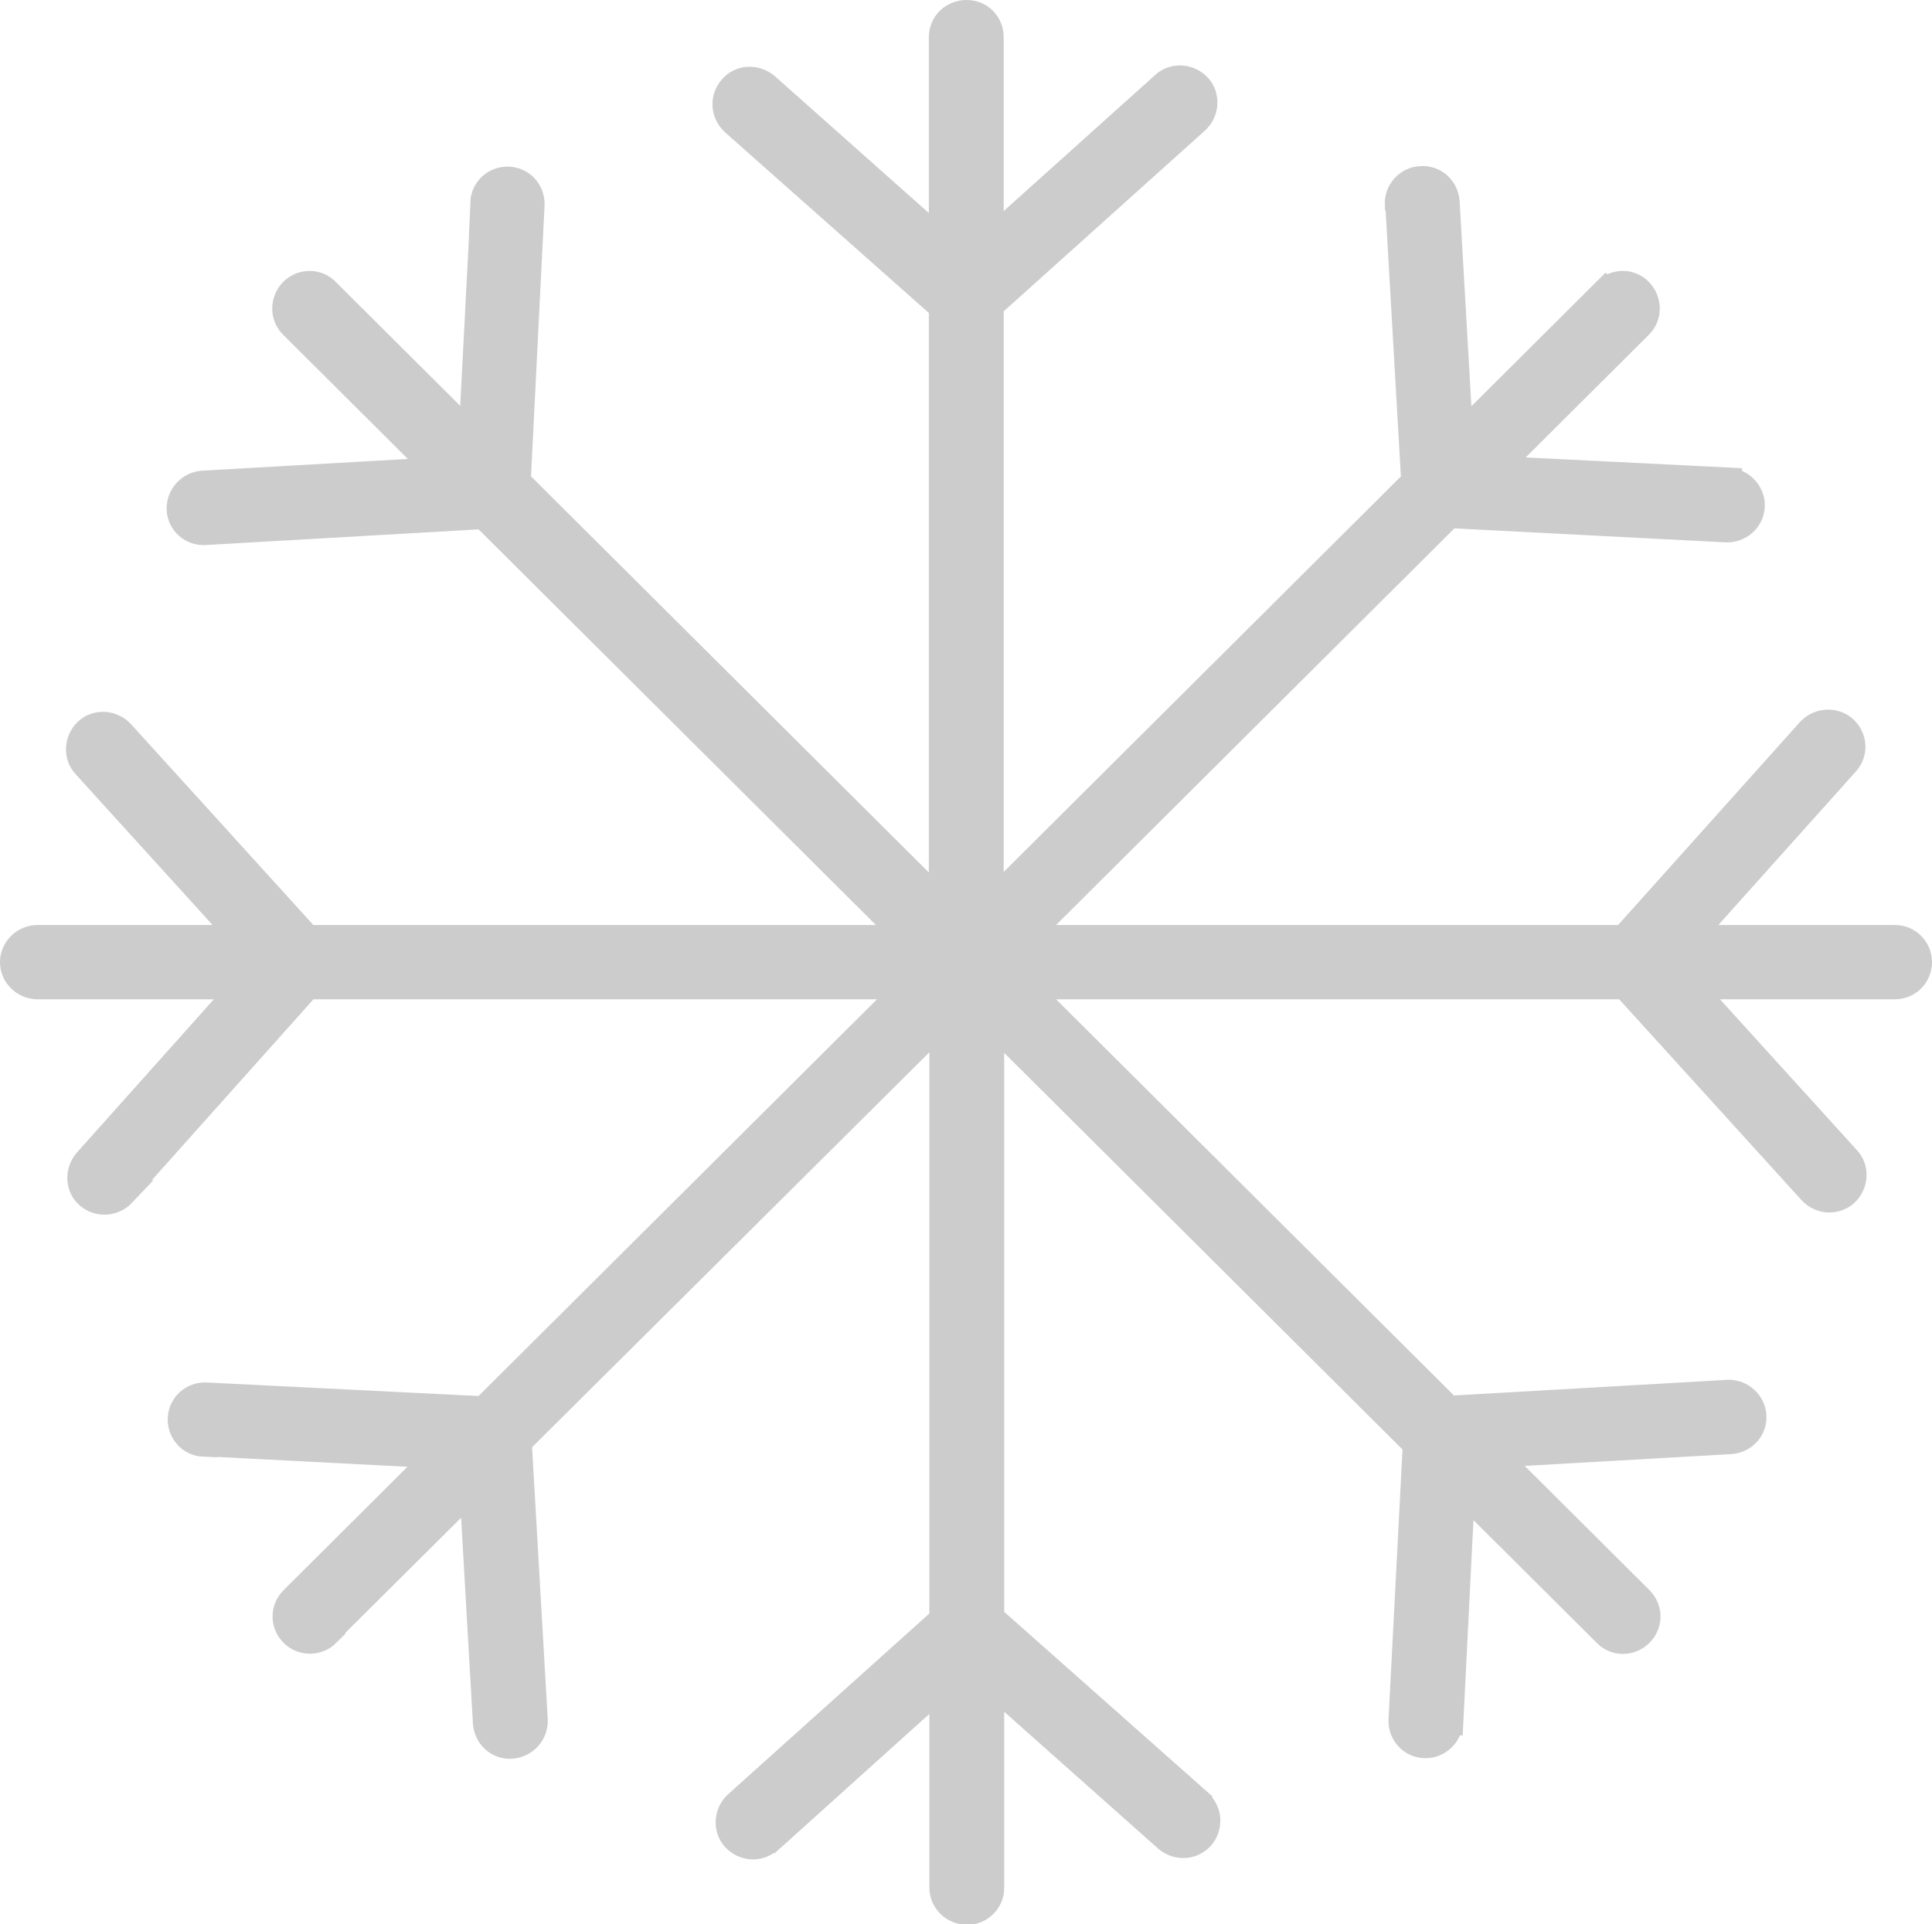 <?xml version="1.0" encoding="UTF-8"?> <svg xmlns="http://www.w3.org/2000/svg" id="Layer_2" viewBox="0 0 36.4 36.26"><g id="Layer_1-2"><path d="M17.75,.7c0-.25,.2-.45,.46-.45s.45,.2,.45,.45V17.68c0,.25-.2,.45-.46,.45s-.45-.2-.45-.45V.7Zm4.18,.9c.18-.17,.47-.15,.64,.03,.17,.18,.15,.47-.03,.64l-4.03,3.62c-.18,.17-.47,.15-.64-.03-.17-.18-.15-.47,.03-.64l4.03-3.62Zm-8.11,.7c-.18-.17-.2-.45-.03-.64,.16-.19,.45-.2,.64-.04l4.05,3.6c.18,.17,.2,.45,.04,.64-.17,.19-.46,.2-.64,.04l-4.05-3.59Zm16.43,3.19c.18-.18,.47-.18,.64,0s.18,.46,0,.64l-12.05,12c-.18,.18-.47,.18-.64,0-.17-.18-.17-.46,0-.64L30.25,5.49Zm2.32,3.58c.25,.01,.44,.23,.43,.47-.01,.25-.23,.44-.48,.43l-5.42-.28c-.25-.01-.44-.22-.43-.47,.02-.25,.23-.44,.48-.43l5.42,.27Zm-6.23-5.22c-.01-.24,.18-.46,.43-.47,.25-.02,.46,.17,.48,.42l.31,5.4c.02,.25-.17,.46-.42,.48-.25,.02-.46-.18-.48-.42l-.31-5.4Zm9.36,13.83c.25,0,.45,.2,.45,.45s-.2,.45-.45,.45H18.65c-.25,0-.46-.2-.46-.45s.21-.45,.46-.45h17.04Zm-.9,4.16c.17,.18,.15,.47-.03,.64-.19,.17-.47,.15-.64-.03l-3.64-4.01c-.17-.18-.15-.47,.03-.64,.18-.17,.47-.15,.64,.03l3.64,4.01Zm-.7-8.07c.17-.18,.45-.2,.64-.04,.19,.17,.21,.45,.04,.64l-3.61,4.03c-.17,.19-.46,.2-.64,.04-.19-.16-.2-.45-.04-.64l3.61-4.03Zm-3.2,16.37c.18,.18,.18,.46,0,.64-.18,.18-.47,.18-.64,0l-12.05-12c-.18-.18-.18-.46,0-.64s.47-.18,.64,0l12.05,12Zm-3.59,2.31c-.01,.25-.23,.44-.47,.43-.25-.01-.44-.22-.43-.47l.28-5.4c.01-.25,.22-.44,.47-.43,.25,.01,.44,.23,.43,.47l-.27,5.4Zm5.24-6.2c.25-.01,.46,.18,.48,.42,.02,.25-.17,.46-.42,.48l-5.42,.31c-.25,.01-.46-.18-.48-.42-.02-.25,.18-.46,.43-.48l5.42-.31Zm-13.88,9.32c0,.25-.2,.45-.45,.45s-.46-.2-.46-.45V18.58c0-.25,.21-.45,.46-.45s.45,.2,.45,.45v16.97Zm-4.18-.9c-.19,.17-.47,.15-.64-.03-.17-.18-.15-.47,.03-.64l4.03-3.62c.18-.17,.47-.15,.64,.03,.17,.18,.15,.47-.03,.64l-4.02,3.62Zm8.1-.7c.19,.17,.2,.45,.04,.64-.17,.19-.45,.2-.64,.04l-4.05-3.6c-.19-.16-.21-.45-.04-.64,.17-.18,.45-.2,.64-.04l4.05,3.59Zm-16.43-3.19c-.18,.18-.47,.17-.64,0-.18-.18-.18-.46,0-.64l12.05-12c.18-.18,.46-.18,.64,0,.18,.18,.18,.46,0,.64L6.15,30.77Zm-2.32-3.58c-.25-.01-.44-.22-.43-.47,.01-.25,.22-.44,.47-.43l5.42,.27c.25,.01,.44,.23,.43,.47-.01,.25-.23,.44-.47,.43l-5.42-.28Zm6.23,5.21c.01,.25-.18,.46-.43,.48-.25,.02-.46-.17-.48-.42l-.31-5.4c-.01-.25,.18-.46,.43-.48,.25-.01,.46,.18,.48,.43l.31,5.39ZM.71,18.58c-.25,0-.46-.2-.46-.45s.21-.45,.46-.45H17.75c.25,0,.45,.2,.45,.45s-.2,.45-.45,.45H.71Zm.9-4.16c-.17-.18-.15-.47,.03-.64,.18-.17,.47-.15,.64,.03l3.64,4.01c.17,.18,.15,.47-.03,.64-.19,.17-.47,.15-.64-.03L1.61,14.42Zm.7,8.07c-.17,.18-.45,.2-.64,.04-.19-.16-.2-.45-.04-.64l3.61-4.04c.16-.18,.45-.2,.64-.04,.18,.16,.2,.45,.03,.64l-3.61,4.04ZM5.51,6.13c-.18-.18-.17-.46,0-.64,.18-.18,.47-.18,.64,0l12.05,12c.18,.18,.18,.46,0,.64-.18,.17-.46,.17-.64,0L5.51,6.13Zm3.6-2.31c.01-.25,.22-.44,.47-.43,.25,.01,.44,.22,.43,.47l-.27,5.4c-.01,.25-.23,.44-.47,.43-.25-.01-.45-.23-.43-.48l.28-5.4ZM3.87,10.02c-.25,.02-.47-.17-.48-.42-.01-.25,.18-.46,.42-.48l5.42-.31c.25-.02,.47,.18,.48,.42,.01,.25-.18,.46-.43,.48l-5.41,.31Z" fill="#ccc" stroke="#ccc" stroke-miterlimit="10" stroke-width=".5"></path></g></svg> 